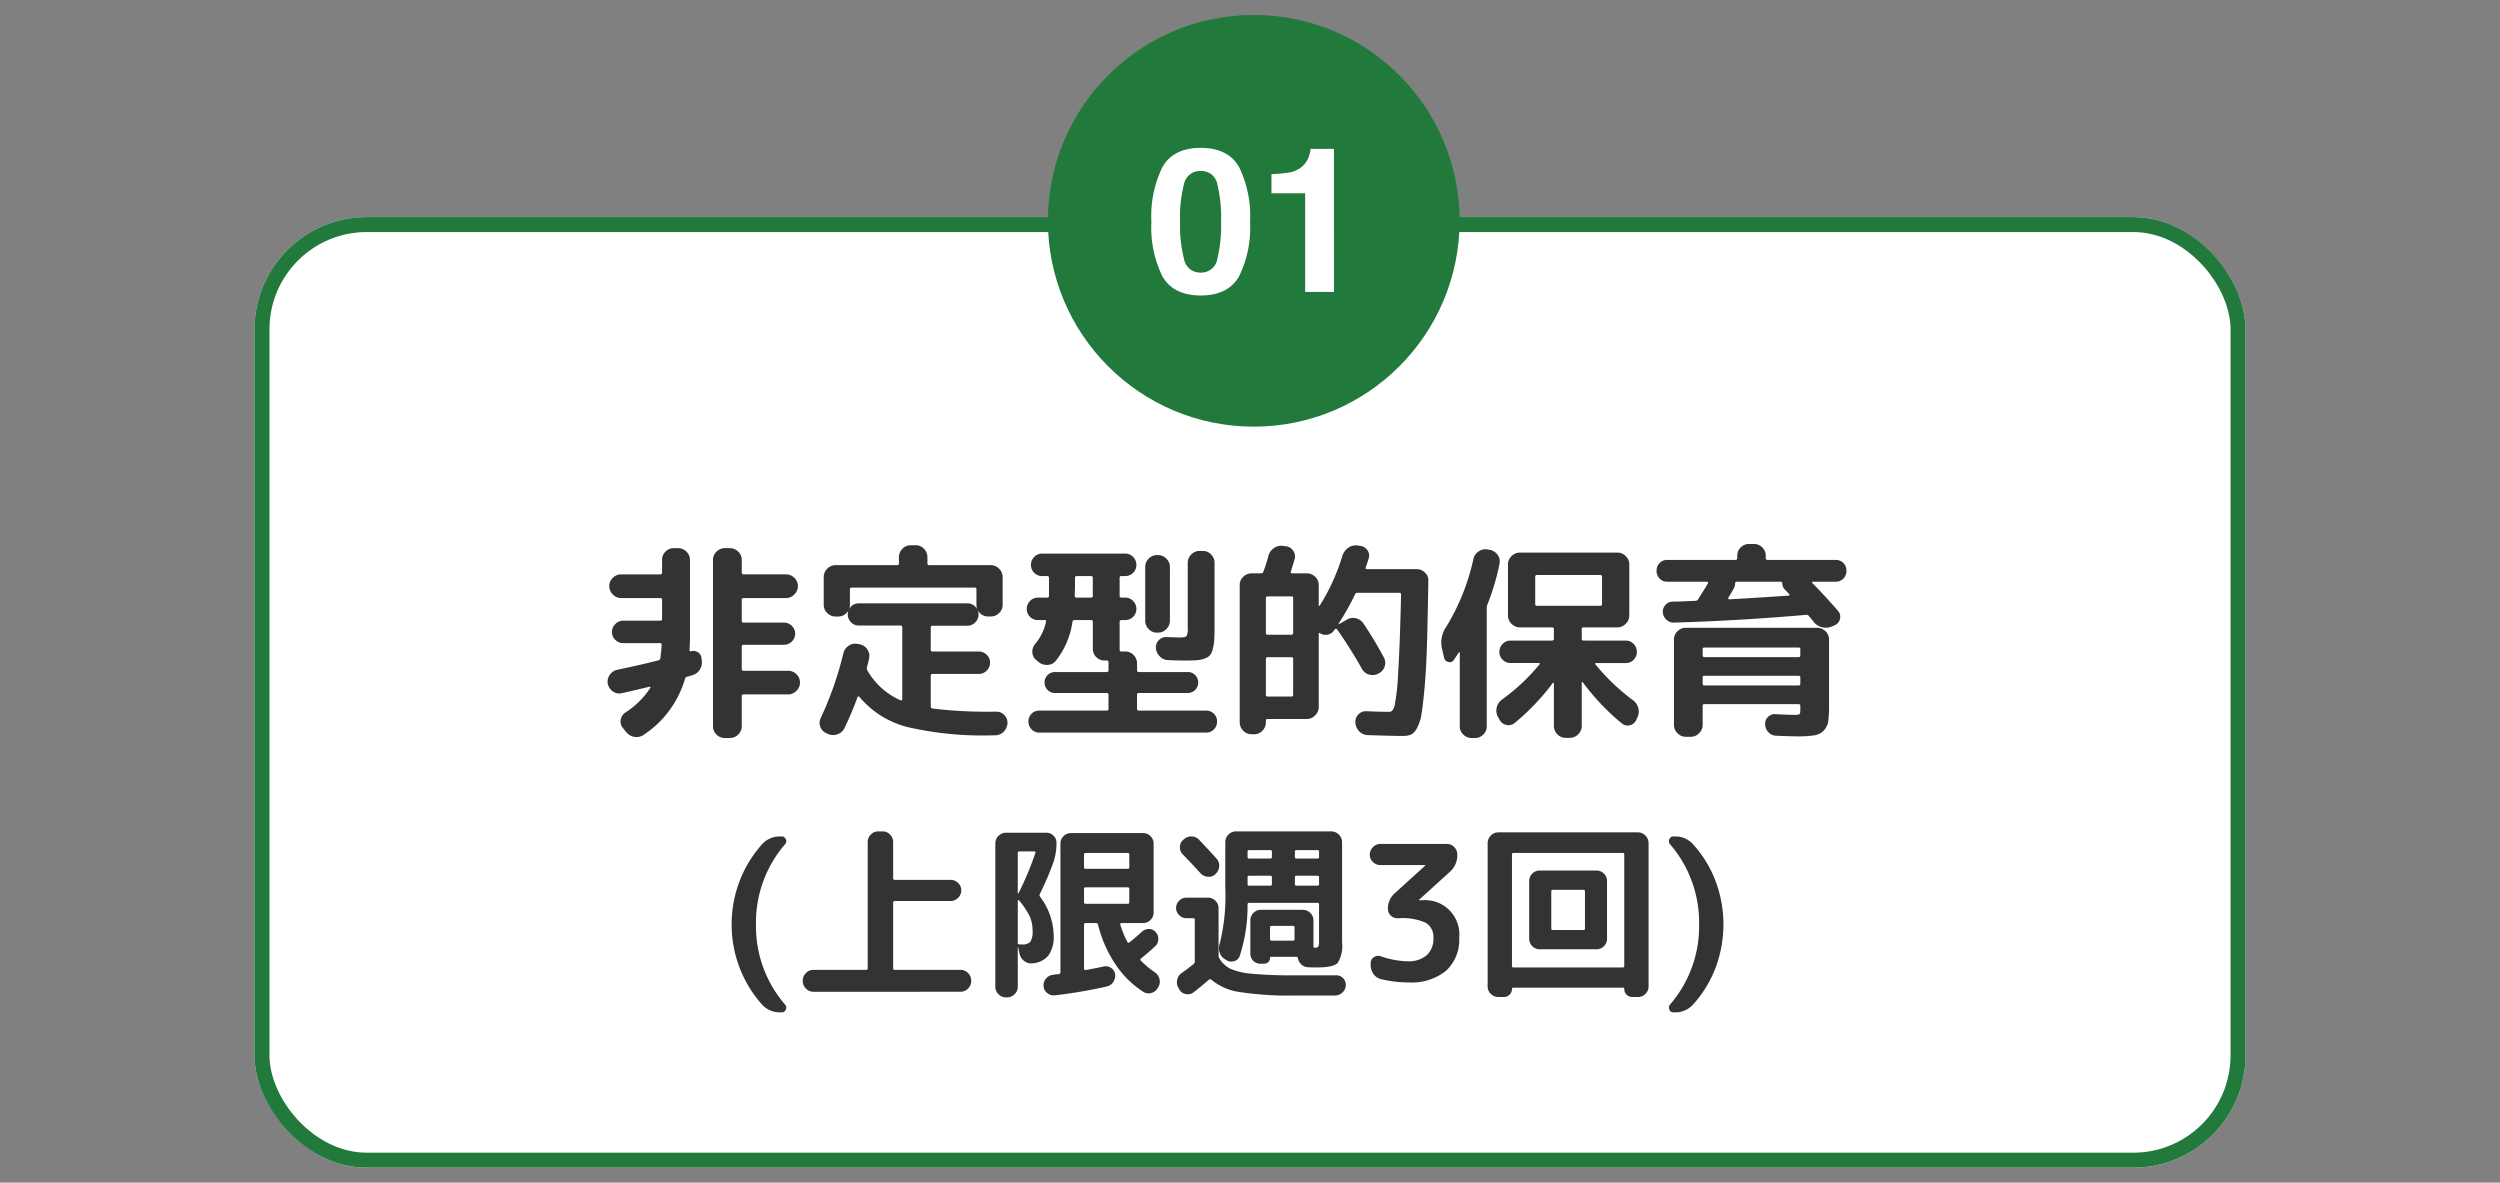 <svg xmlns="http://www.w3.org/2000/svg" width="334" height="158" viewBox="0 0 334 158">
  <rect x="0" y="0" width="334" height="158" fill="#808080" stroke="none"/>
  <g id="グループ_435" data-name="グループ 435" transform="translate(-181 -4394)">
    <rect id="長方形_4685" data-name="長方形 4685" width="334" height="158" transform="translate(181 4394)" fill="none"/>
    <g id="グループ_432" data-name="グループ 432" transform="translate(1)">
      <g id="グループ_431" data-name="グループ 431">
        <g id="長方形_4639" data-name="長方形 4639" transform="translate(214 4423)" fill="#fff" stroke="#21793b" stroke-width="2">
          <rect width="266" height="127" rx="15" stroke="none"/>
          <rect x="1" y="1" width="264" height="125" rx="14" fill="none"/>
        </g>
        <g id="グループ_406" data-name="グループ 406" transform="translate(9 653.398)">
          <circle id="楕円形_37" data-name="楕円形 37" cx="27.5" cy="27.5" r="27.5" transform="translate(311 3742.602)" fill="#21793b"/>
          <path id="パス_330" data-name="パス 330" d="M-7.581.475q-3.652,0-5.122-2.558a14.8,14.8,0,0,1-1.47-7.291,14.876,14.876,0,0,1,1.47-7.3q1.47-2.571,5.122-2.571t5.128,2.571a14.932,14.932,0,0,1,1.463,7.3,14.8,14.8,0,0,1-1.47,7.291Q-3.929.475-7.581.475Zm2.2-4.812a18.809,18.809,0,0,0,.514-5.036,18.45,18.45,0,0,0-.521-5.115,2.127,2.127,0,0,0-2.2-1.661A2.158,2.158,0,0,0-9.8-14.489a17.806,17.806,0,0,0-.541,5.115A18.006,18.006,0,0,0-9.8-4.331,2.176,2.176,0,0,0-7.581-2.584,2.158,2.158,0,0,0-5.379-4.337ZM10.217,0H6.368V-13.184h-4.5v-2.558a16.654,16.654,0,0,0,2.492-.237,3.514,3.514,0,0,0,1.846-1,3.3,3.3,0,0,0,.738-1.371,3.147,3.147,0,0,0,.145-.765h3.125Z" transform="translate(339 3779.602)" fill="#fff"/>
        </g>
        <path id="パス_331" data-name="パス 331" d="M-80.948-3.388a1.425,1.425,0,0,1-1.176-.238A1.638,1.638,0,0,1-82.8-4.648a1.551,1.551,0,0,1,.266-1.19,1.621,1.621,0,0,1,1.022-.686q3-.616,5.488-1.26.2-.028.252-.308.112-.84.168-1.764a.2.2,0,0,0-.224-.224h-4.9a1.477,1.477,0,0,1-1.064-.434,1.408,1.408,0,0,1-.448-1.05,1.454,1.454,0,0,1,.448-1.064,1.454,1.454,0,0,1,1.064-.448H-75.8q.252,0,.252-.224v-2.548A.223.223,0,0,0-75.8-16.1H-81a1.533,1.533,0,0,1-1.12-.476A1.533,1.533,0,0,1-82.6-17.7a1.487,1.487,0,0,1,.476-1.106A1.556,1.556,0,0,1-81-19.264H-75.8a.223.223,0,0,0,.252-.252V-21.2a1.509,1.509,0,0,1,.462-1.106,1.509,1.509,0,0,1,1.106-.462h.56a1.556,1.556,0,0,1,1.12.462A1.487,1.487,0,0,1-71.82-21.2V-10.92q0,.672-.056,1.792,0,.2.168.14a1.116,1.116,0,0,1,.91.112,1.028,1.028,0,0,1,.518.756l.028.308a1.763,1.763,0,0,1-.238,1.246,1.711,1.711,0,0,1-.994.77q-.084.028-.322.1t-.378.1a.377.377,0,0,0-.308.308A13.423,13.423,0,0,1-77.98,2.156a1.659,1.659,0,0,1-1.232.294,1.753,1.753,0,0,1-1.12-.63l-.448-.56A1.319,1.319,0,0,1-81.074.168a1.416,1.416,0,0,1,.63-.98,11.011,11.011,0,0,0,3.332-3.3.091.091,0,0,0-.028-.112.091.091,0,0,0-.112-.028Q-79.772-3.64-80.948-3.388Zm13.8,5.992a1.556,1.556,0,0,1-1.12-.462,1.487,1.487,0,0,1-.476-1.106V-21.2a1.487,1.487,0,0,1,.476-1.106,1.556,1.556,0,0,1,1.12-.462h.644a1.556,1.556,0,0,1,1.12.462A1.487,1.487,0,0,1-64.9-21.2v1.68q0,.252.224.252H-59a1.556,1.556,0,0,1,1.12.462A1.487,1.487,0,0,1-57.4-17.7a1.533,1.533,0,0,1-.476,1.12A1.533,1.533,0,0,1-59-16.1H-64.68q-.224,0-.224.252v2.772q0,.252.224.252h5.4a1.477,1.477,0,0,1,1.064.434,1.408,1.408,0,0,1,.448,1.05,1.408,1.408,0,0,1-.448,1.05,1.477,1.477,0,0,1-1.064.434h-5.4q-.224,0-.224.252v2.968q0,.252.224.252h5.964a1.556,1.556,0,0,1,1.12.462,1.487,1.487,0,0,1,.476,1.106A1.533,1.533,0,0,1-57.6-3.7a1.533,1.533,0,0,1-1.12.476H-64.68q-.224,0-.224.252v4a1.487,1.487,0,0,1-.476,1.106A1.556,1.556,0,0,1-66.5,2.6Zm35.168-16.24a1.509,1.509,0,0,1-1.106-.462,1.509,1.509,0,0,1-.462-1.106v-2.044A.223.223,0,0,0-33.8-17.5H-50.2a.223.223,0,0,0-.252.252V-15.2a1.509,1.509,0,0,1-.462,1.106,1.509,1.509,0,0,1-1.106.462h-.336a1.556,1.556,0,0,1-1.12-.462,1.487,1.487,0,0,1-.476-1.106v-3.7a1.533,1.533,0,0,1,.476-1.12,1.533,1.533,0,0,1,1.12-.476h8.2q.252,0,.252-.224v-.84a1.556,1.556,0,0,1,.462-1.12,1.487,1.487,0,0,1,1.106-.476h.672a1.487,1.487,0,0,1,1.106.476,1.556,1.556,0,0,1,.462,1.12v.84q0,.224.252.224h8.2a1.533,1.533,0,0,1,1.12.476,1.533,1.533,0,0,1,.476,1.12v3.7A1.487,1.487,0,0,1-30.52-14.1a1.556,1.556,0,0,1-1.12.462ZM-53.592,1.96a1.438,1.438,0,0,1-.812-.854,1.471,1.471,0,0,1,.056-1.19,45.069,45.069,0,0,0,3.024-8.652A1.665,1.665,0,0,1-50.6-9.744a1.532,1.532,0,0,1,1.2-.224l.28.056a1.569,1.569,0,0,1,1.008.686,1.492,1.492,0,0,1,.224,1.19q-.14.672-.28,1.148a.573.573,0,0,0,.028.42A9.53,9.53,0,0,0-43.68-2.436a.155.155,0,0,0,.154-.028.172.172,0,0,0,.07-.14v-9.6q0-.224-.252-.224h-5.544a1.43,1.43,0,0,1-1.05-.434,1.43,1.43,0,0,1-.434-1.05,1.43,1.43,0,0,1,.434-1.05,1.43,1.43,0,0,1,1.05-.434h14.476a1.477,1.477,0,0,1,1.064.434,1.408,1.408,0,0,1,.448,1.05,1.454,1.454,0,0,1-.448,1.064,1.454,1.454,0,0,1-1.064.448H-39.4q-.252,0-.252.224v2.968a.223.223,0,0,0,.252.252h6.16a1.477,1.477,0,0,1,1.064.434,1.408,1.408,0,0,1,.448,1.05,1.454,1.454,0,0,1-.448,1.064,1.454,1.454,0,0,1-1.064.448H-39.4q-.252,0-.252.224v4.116a.274.274,0,0,0,.252.28,60.308,60.308,0,0,0,8.12.42h.392a1.419,1.419,0,0,1,1.078.462A1.46,1.46,0,0,1-29.4.644a1.73,1.73,0,0,1-.532,1.134,1.589,1.589,0,0,1-1.148.462h-.28A44.674,44.674,0,0,1-42.826,1.12,12.4,12.4,0,0,1-49.2-2.912a.133.133,0,0,0-.126-.042.131.131,0,0,0-.1.07,43.221,43.221,0,0,1-1.736,4.116,1.574,1.574,0,0,1-.924.854,1.68,1.68,0,0,1-1.26-.014ZM-25.34-13.16a1.43,1.43,0,0,1-1.05-.434,1.43,1.43,0,0,1-.434-1.05,1.477,1.477,0,0,1,.434-1.064,1.408,1.408,0,0,1,1.05-.448h1.232q.252,0,.252-.224v-2.408q0-.252-.224-.252h-.7a1.43,1.43,0,0,1-1.05-.434,1.43,1.43,0,0,1-.434-1.05,1.477,1.477,0,0,1,.434-1.064,1.408,1.408,0,0,1,1.05-.448h11.116a1.408,1.408,0,0,1,1.05.448,1.477,1.477,0,0,1,.434,1.064,1.43,1.43,0,0,1-.434,1.05,1.43,1.43,0,0,1-1.05.434h-.5a.223.223,0,0,0-.252.252v2.408q0,.224.252.224h.5a1.408,1.408,0,0,1,1.05.448,1.477,1.477,0,0,1,.434,1.064,1.43,1.43,0,0,1-.434,1.05,1.43,1.43,0,0,1-1.05.434h-.5q-.252,0-.252.224v3.752q0,.224.2.224h.56a1.487,1.487,0,0,1,1.106.476,1.556,1.556,0,0,1,.462,1.12v.924q0,.224.252.224H-5.32a1.352,1.352,0,0,1,.994.406,1.352,1.352,0,0,1,.406.994,1.352,1.352,0,0,1-.406.994,1.352,1.352,0,0,1-.994.406h-6.524a.223.223,0,0,0-.252.252v1.848a.223.223,0,0,0,.252.252h8.988a1.408,1.408,0,0,1,1.036.42A1.408,1.408,0,0,1-1.4.392a1.455,1.455,0,0,1-.42,1.05,1.385,1.385,0,0,1-1.036.434H-25.144a1.385,1.385,0,0,1-1.036-.434A1.455,1.455,0,0,1-26.6.392a1.408,1.408,0,0,1,.42-1.036,1.408,1.408,0,0,1,1.036-.42h8.988a.223.223,0,0,0,.252-.252V-3.164a.223.223,0,0,0-.252-.252h-6.888a1.352,1.352,0,0,1-.994-.406,1.352,1.352,0,0,1-.406-.994,1.352,1.352,0,0,1,.406-.994,1.352,1.352,0,0,1,.994-.406h6.888q.252,0,.252-.224V-7.532q0-.224-.2-.224h-.336a1.509,1.509,0,0,1-1.106-.462A1.509,1.509,0,0,1-18-9.324v-3.612q0-.224-.252-.224H-20.44a.265.265,0,0,0-.28.224A10.782,10.782,0,0,1-22.96-7.7a1.466,1.466,0,0,1-1.12.532,1.646,1.646,0,0,1-1.2-.42l-.308-.252a1.386,1.386,0,0,1-.49-1.05A1.565,1.565,0,0,1-25.676-10a6.88,6.88,0,0,0,1.428-2.94q.056-.224-.168-.224Zm4.956-4.536q0,.224-.014.672t-.014.644a.2.2,0,0,0,.224.224h1.932q.252,0,.252-.224v-2.408a.223.223,0,0,0-.252-.252h-1.9q-.224,0-.224.252ZM-7.7-13.076a1.533,1.533,0,0,1-.476,1.12,1.533,1.533,0,0,1-1.12.476h-.14a1.487,1.487,0,0,1-1.106-.476A1.556,1.556,0,0,1-11-13.076v-7.168a1.556,1.556,0,0,1,.462-1.12,1.487,1.487,0,0,1,1.106-.476h.14a1.533,1.533,0,0,1,1.12.476,1.533,1.533,0,0,1,.476,1.12Zm-.252,5.264a1.589,1.589,0,0,1-1.106-.5,1.789,1.789,0,0,1-.518-1.12,1.338,1.338,0,0,1,.406-1.05,1.338,1.338,0,0,1,1.05-.406q1.624.056,1.68.056.784,0,.952-.182a2.071,2.071,0,0,0,.168-1.106V-20.8a1.533,1.533,0,0,1,.476-1.12,1.533,1.533,0,0,1,1.12-.476h.42a1.487,1.487,0,0,1,1.106.476,1.556,1.556,0,0,1,.462,1.12v8.484q0,1.12-.042,1.792a6.329,6.329,0,0,1-.2,1.246,2.069,2.069,0,0,1-.378.826,1.766,1.766,0,0,1-.714.434,3.821,3.821,0,0,1-1.05.224q-.56.042-1.54.042Q-6.832-7.756-7.952-7.812ZM3.22,2.1A1.533,1.533,0,0,1,2.1,1.624,1.533,1.533,0,0,1,1.624.5v-18.34A1.487,1.487,0,0,1,2.1-18.942,1.556,1.556,0,0,1,3.22-19.4H4.48a.308.308,0,0,0,.308-.224,18.041,18.041,0,0,0,.672-2.128A1.87,1.87,0,0,1,6.2-22.778a1.7,1.7,0,0,1,1.218-.294l.392.056a1.336,1.336,0,0,1,.966.6A1.317,1.317,0,0,1,8.96-21.28q-.336,1.12-.5,1.652-.056.224.168.224h1.96a1.556,1.556,0,0,1,1.12.462,1.487,1.487,0,0,1,.476,1.106v2.716a.065.065,0,0,0,.042.07.063.063,0,0,0,.07-.014,27,27,0,0,0,3.052-6.692,2.055,2.055,0,0,1,.784-1.064,1.71,1.71,0,0,1,1.232-.308l.336.056a1.368,1.368,0,0,1,.994.588,1.218,1.218,0,0,1,.154,1.12q-.112.392-.392,1.176-.056.224.168.224h6.636a1.556,1.556,0,0,1,1.12.462,1.4,1.4,0,0,1,.448,1.106q-.084,5.068-.182,8.4T26.334-4.27q-.21,2.394-.42,3.64a5.662,5.662,0,0,1-.63,1.946,1.9,1.9,0,0,1-.826.854,3.311,3.311,0,0,1-1.134.154q-1.064,0-4.592-.112a1.618,1.618,0,0,1-1.134-.5A1.816,1.816,0,0,1,17.08.56V.5A1.381,1.381,0,0,1,17.486-.56a1.352,1.352,0,0,1,1.078-.42Q20.44-.9,21.644-.9q.448,0,.686-.868a29.929,29.929,0,0,0,.462-4.326q.224-3.458.392-10.458,0-.252-.224-.252h-5.6a.327.327,0,0,0-.336.224,33.757,33.757,0,0,1-2.184,3.892.035.035,0,0,0,0,.056q.028.028.084,0l.98-.56a1.567,1.567,0,0,1,1.232-.21,1.718,1.718,0,0,1,1.036.714q1.54,2.324,2.716,4.536a1.472,1.472,0,0,1,.1,1.2,1.59,1.59,0,0,1-.8.924l-.112.056a1.587,1.587,0,0,1-1.2.084,1.554,1.554,0,0,1-.924-.756,60.577,60.577,0,0,0-3.332-5.292.19.19,0,0,0-.14-.056.19.19,0,0,0-.14.056.541.541,0,0,0-.07.1.542.542,0,0,1-.07.1,1.307,1.307,0,0,1-.868.532,1.384,1.384,0,0,1-.98-.2q-.168-.112-.168.084V-1.54A1.533,1.533,0,0,1,11.7-.42a1.533,1.533,0,0,1-1.12.476H5.376q-.252,0-.252.224V.5a1.556,1.556,0,0,1-.462,1.12A1.487,1.487,0,0,1,3.556,2.1Zm1.9-18.2v4.676q0,.224.252.224H8.54a.2.2,0,0,0,.224-.224V-16.1a.2.2,0,0,0-.224-.224H5.376Q5.124-16.324,5.124-16.1Zm0,8.12v4.788a.223.223,0,0,0,.252.252H8.54q.224,0,.224-.252V-7.98A.2.2,0,0,0,8.54-8.2H5.376Q5.124-8.2,5.124-7.98ZM32.62,2.6a1.556,1.556,0,0,1-1.12-.462,1.487,1.487,0,0,1-.476-1.106V-8.792a.065.065,0,0,0-.042-.07.063.063,0,0,0-.07.014L30.24-7.84a.654.654,0,0,1-.742.28.732.732,0,0,1-.574-.588l-.28-1.232a3.622,3.622,0,0,1,.56-2.856,29.174,29.174,0,0,0,3.64-9.072,1.606,1.606,0,0,1,.7-1.022,1.593,1.593,0,0,1,1.2-.266l.308.056a1.657,1.657,0,0,1,1.022.658,1.468,1.468,0,0,1,.266,1.162,30.954,30.954,0,0,1-1.624,5.488,1.344,1.344,0,0,0-.084.476V1.036a1.487,1.487,0,0,1-.476,1.106,1.556,1.556,0,0,1-1.12.462ZM54.152-2.464a1.9,1.9,0,0,1,.728,1.078,1.779,1.779,0,0,1-.14,1.274L54.6.2a1.26,1.26,0,0,1-.868.7A1.168,1.168,0,0,1,52.668.644,31.14,31.14,0,0,1,47.46-4.844a.068.068,0,0,0-.084-.042.066.066,0,0,0-.056.07V.98a1.533,1.533,0,0,1-.476,1.12,1.533,1.533,0,0,1-1.12.476h-.56A1.487,1.487,0,0,1,44.058,2.1,1.556,1.556,0,0,1,43.6.98V-4.7a.094.094,0,0,0-.042-.084q-.042-.028-.1.028A30.7,30.7,0,0,1,38.36.588a1.244,1.244,0,0,1-1.092.266,1.311,1.311,0,0,1-.924-.686L36.12-.224a1.777,1.777,0,0,1-.154-1.26,1.726,1.726,0,0,1,.714-1.064,26.669,26.669,0,0,0,4.984-4.676q.14-.2-.084-.2H37.8a1.43,1.43,0,0,1-1.05-.434,1.43,1.43,0,0,1-.434-1.05,1.477,1.477,0,0,1,.434-1.064,1.408,1.408,0,0,1,1.05-.448h5.544q.252,0,.252-.224v-1.288a.223.223,0,0,0-.252-.252H39.06a1.533,1.533,0,0,1-1.12-.476,1.533,1.533,0,0,1-.476-1.12v-6.8a1.533,1.533,0,0,1,.476-1.12,1.533,1.533,0,0,1,1.12-.476H52.08a1.533,1.533,0,0,1,1.12.476,1.533,1.533,0,0,1,.476,1.12v6.8a1.533,1.533,0,0,1-.476,1.12,1.533,1.533,0,0,1-1.12.476H47.572a.223.223,0,0,0-.252.252v1.288q0,.224.252.224H53.2a1.408,1.408,0,0,1,1.05.448A1.477,1.477,0,0,1,54.684-8.9a1.43,1.43,0,0,1-.434,1.05,1.43,1.43,0,0,1-1.05.434H49.252q-.224,0-.084.2A27.82,27.82,0,0,0,54.152-2.464Zm-12.8-12.6h8.428a.223.223,0,0,0,.252-.252v-3.612a.223.223,0,0,0-.252-.252H41.356a.223.223,0,0,0-.252.252v3.612A.223.223,0,0,0,41.356-15.064ZM75.6-.5a2.048,2.048,0,0,0,.812-.084q.112-.084.112-.616v-.5a.2.2,0,0,0-.224-.224H63.7a.2.2,0,0,0-.224.224V.84A1.533,1.533,0,0,1,63,1.96a1.533,1.533,0,0,1-1.12.476h-.644a1.533,1.533,0,0,1-1.12-.476A1.533,1.533,0,0,1,59.64.84v-11.4a1.487,1.487,0,0,1,.476-1.106,1.556,1.556,0,0,1,1.12-.462H78.764a1.556,1.556,0,0,1,1.12.462,1.487,1.487,0,0,1,.476,1.106v8.68a17.774,17.774,0,0,1-.1,2.2,2.3,2.3,0,0,1-.574,1.246,2.147,2.147,0,0,1-1.274.672,14.559,14.559,0,0,1-2.338.14q-.644,0-2.772-.084a1.484,1.484,0,0,1-1.036-.462A1.562,1.562,0,0,1,71.82.784,1.261,1.261,0,0,1,72.2-.21a1.261,1.261,0,0,1,.994-.378Q74.816-.5,75.6-.5ZM63.476-9.268v.812q0,.252.224.252H76.3q.224,0,.224-.252v-.812a.2.2,0,0,0-.224-.224H63.7A.2.2,0,0,0,63.476-9.268ZM76.3-4.424q.224,0,.224-.252v-.812a.2.2,0,0,0-.224-.224H63.7a.2.2,0,0,0-.224.224v.812q0,.252.224.252ZM58.744-18.284a1.362,1.362,0,0,1-1.022-.42,1.433,1.433,0,0,1-.406-1.036,1.433,1.433,0,0,1,.406-1.036,1.362,1.362,0,0,1,1.022-.42h9.1q.252,0,.252-.224v-.336a1.509,1.509,0,0,1,.462-1.106,1.509,1.509,0,0,1,1.106-.462h.672a1.509,1.509,0,0,1,1.106.462,1.509,1.509,0,0,1,.462,1.106v.336q0,.224.252.224h9.1a1.362,1.362,0,0,1,1.022.42,1.433,1.433,0,0,1,.406,1.036,1.433,1.433,0,0,1-.406,1.036,1.362,1.362,0,0,1-1.022.42H78.2a.118.118,0,0,0-.1.07q-.042.07.014.1,1.568,1.568,3.444,3.724a1.154,1.154,0,0,1,.266,1.05,1.153,1.153,0,0,1-.658.854l-.392.168a2.065,2.065,0,0,1-1.316.126,2.018,2.018,0,0,1-1.12-.686l-.672-.84a.439.439,0,0,0-.364-.14q-8.932.784-17.64,1.036a1.347,1.347,0,0,1-1.022-.378,1.516,1.516,0,0,1-.49-.994,1.315,1.315,0,0,1,.35-.98,1.3,1.3,0,0,1,.938-.448q.5,0,1.526-.042t1.554-.07a.417.417,0,0,0,.364-.224q.98-1.54,1.288-2.1a.111.111,0,0,0,.014-.14.135.135,0,0,0-.126-.084Zm15.148,0H68.04q-.224,0-.224.2a1.283,1.283,0,0,1-.168.672q-.112.224-.364.644t-.392.644a.126.126,0,0,0,.014.126.138.138,0,0,0,.126.07q3.948-.224,7.952-.5.056,0,.084-.07t0-.1q-.112-.112-.322-.336t-.322-.336a1.16,1.16,0,0,1-.308-.756Q74.116-18.284,73.892-18.284ZM-59.75,39.25a3.16,3.16,0,0,1-2.425-1.025,15.859,15.859,0,0,1-3.013-4.937A15.983,15.983,0,0,1-66.25,27.5a15.983,15.983,0,0,1,1.063-5.787,15.859,15.859,0,0,1,3.013-4.937A3.16,3.16,0,0,1-59.75,15.75h.175a.57.57,0,0,1,.563.375.583.583,0,0,1-.113.675A15.983,15.983,0,0,0-63,27.5a15.983,15.983,0,0,0,3.875,10.7.583.583,0,0,1,.113.675.57.57,0,0,1-.562.375Zm4.425-2.75a1.368,1.368,0,0,1-1-.425,1.368,1.368,0,0,1-.425-1V35a1.368,1.368,0,0,1,.425-1,1.368,1.368,0,0,1,1-.425H-48.3q.225,0,.225-.2V16.5a1.389,1.389,0,0,1,.413-1,1.328,1.328,0,0,1,.987-.425h.6a1.328,1.328,0,0,1,.987.425,1.389,1.389,0,0,1,.413,1v4.825a.2.2,0,0,0,.225.225H-37a1.389,1.389,0,0,1,1,.413,1.328,1.328,0,0,1,.425.987,1.368,1.368,0,0,1-.425,1,1.368,1.368,0,0,1-1,.425h-7.45a.2.2,0,0,0-.225.225v8.775q0,.2.225.2h8.775a1.368,1.368,0,0,1,1,.425,1.368,1.368,0,0,1,.425,1v.075a1.368,1.368,0,0,1-.425,1,1.368,1.368,0,0,1-1,.425Zm25.725.75a1.368,1.368,0,0,1-1-.425,1.368,1.368,0,0,1-.425-1V16.675a1.368,1.368,0,0,1,.425-1,1.368,1.368,0,0,1,1-.425h5.375a1.327,1.327,0,0,1,.975.4,1.327,1.327,0,0,1,.4.975A7.978,7.978,0,0,1-23.3,19.3a38.324,38.324,0,0,1-1.775,4.125.335.335,0,0,0,.025.375,8.867,8.867,0,0,1,1.825,5.15,4.365,4.365,0,0,1-.687,2.675A3,3,0,0,1-26.05,32.7a1.482,1.482,0,0,1-1.113-.312,1.632,1.632,0,0,1-.637-1.013l-.175-.825a.072.072,0,0,0-.05.025v5.25a1.368,1.368,0,0,1-.425,1,1.368,1.368,0,0,1-1,.425Zm1.575-19.275v5.35q0,.025.038.025a.085.085,0,0,0,.063-.025,41.133,41.133,0,0,0,2.25-5.375q.05-.2-.125-.2h-2A.2.2,0,0,0-28.025,17.975Zm0,6.35V29.95a.2.2,0,0,0,.225.225h.325a1.405,1.405,0,0,0,1.138-.362A2.668,2.668,0,0,0-26.05,28.3a4.62,4.62,0,0,0-.375-1.862,9.869,9.869,0,0,0-1.45-2.162q-.025-.05-.087-.025T-28.025,24.325Zm3.45,11.425a1.337,1.337,0,0,1,.338-1.025,1.388,1.388,0,0,1,.962-.5q.125-.025.362-.05t.363-.025a.244.244,0,0,0,.225-.25V16.7a1.347,1.347,0,0,1,.413-.988,1.347,1.347,0,0,1,.987-.412H-11.3a1.389,1.389,0,0,1,1,.412,1.328,1.328,0,0,1,.425.988v9.225a1.328,1.328,0,0,1-.425.987,1.389,1.389,0,0,1-1,.413h-2.875q-.2,0-.15.225a12.817,12.817,0,0,0,.95,2.3q.1.175.275.05.75-.6,1.7-1.45a1.312,1.312,0,0,1,.925-.338,1.154,1.154,0,0,1,.875.413,1.334,1.334,0,0,1,.35.975,1.3,1.3,0,0,1-.425.925q-.8.75-1.875,1.625-.175.15-.025.3A12.12,12.12,0,0,0-9.75,33.875a1.587,1.587,0,0,1,.65.9,1.36,1.36,0,0,1-.125,1.05l-.075.125a1.373,1.373,0,0,1-.85.7,1.279,1.279,0,0,1-1.075-.125,12.613,12.613,0,0,1-3.712-3.638A16.634,16.634,0,0,1-17.3,27.55a.257.257,0,0,0-.275-.225H-18.95a.2.2,0,0,0-.225.225v5.875a.179.179,0,0,0,.075.138.151.151,0,0,0,.15.037q1.6-.3,2.4-.475a1.2,1.2,0,0,1,.987.188,1.178,1.178,0,0,1,.538.838,1.464,1.464,0,0,1-.25,1.05,1.405,1.405,0,0,1-.875.6,66.14,66.14,0,0,1-6.925,1.175,1.386,1.386,0,0,1-1.025-.312A1.2,1.2,0,0,1-24.575,35.75Zm5.4-17.575v1.7q0,.2.225.2h5.6q.225,0,.225-.2v-1.7a.2.2,0,0,0-.225-.225h-5.6A.2.2,0,0,0-19.175,18.175Zm0,4.575v1.8q0,.2.225.2h5.6q.225,0,.225-.2v-1.8q0-.2-.225-.2h-5.6Q-19.175,22.55-19.175,22.75Zm30.65,4.2V30.4q0,.225.175.225.425-.025.5-.187a3.227,3.227,0,0,0,.075-.937V24.825a.177.177,0,0,0-.2-.2H2.9a.2.2,0,0,0-.225.225,21.666,21.666,0,0,1-1.05,6.875,1.09,1.09,0,0,1-.75.687A1.2,1.2,0,0,1-.15,32.275l-.2-.125a1.622,1.622,0,0,1-.712-.9A1.755,1.755,0,0,1-1.05,30.1,26.564,26.564,0,0,0-.3,22.55V16.5a1.368,1.368,0,0,1,.425-1,1.368,1.368,0,0,1,1-.425h12.75A1.452,1.452,0,0,1,15.3,16.5V29.875a4.313,4.313,0,0,1-.587,2.775q-.587.6-2.763.6-.675,0-1.2-.025a1.375,1.375,0,0,1-.875-.362,1.491,1.491,0,0,1-.475-.837.236.236,0,0,0-.25-.2H5.8a.11.11,0,0,0-.125.125.779.779,0,0,1-.225.575.748.748,0,0,1-.55.225H4.375A1.323,1.323,0,0,1,3.05,31.425V26.95a1.408,1.408,0,0,1,1.4-1.4h5.6a1.389,1.389,0,0,1,1,.413A1.328,1.328,0,0,1,11.475,26.95ZM9,17.775V18.5a.177.177,0,0,0,.2.2h2.825a.177.177,0,0,0,.2-.2v-.725a.177.177,0,0,0-.2-.2H9.2A.177.177,0,0,0,9,17.775Zm-3.075,4.35V21.2a.177.177,0,0,0-.2-.2H2.9q-.225,0-.225.2v.925q0,.2.225.2H5.725A.177.177,0,0,0,5.925,22.125Zm0-3.625v-.725a.177.177,0,0,0-.2-.2H2.9q-.225,0-.225.2V18.5q0,.2.225.2H5.725A.177.177,0,0,0,5.925,18.5Zm6.1,3.825a.177.177,0,0,0,.2-.2V21.2a.177.177,0,0,0-.2-.2H9.2a.177.177,0,0,0-.2.2v.925a.177.177,0,0,0,.2.2ZM8.95,29.45V27.9a.177.177,0,0,0-.2-.2H5.9q-.225,0-.225.2v1.55a.2.2,0,0,0,.225.225H8.75Q8.95,29.675,8.95,29.45ZM-3.8,16.2q.775.8,2.325,2.5a1.375,1.375,0,0,1,.362,1.038,1.435,1.435,0,0,1-.462.988l-.025.05a1.3,1.3,0,0,1-1.013.363,1.435,1.435,0,0,1-.987-.463Q-4.75,19.4-5.975,18.15a1.3,1.3,0,0,1-.388-.988,1.264,1.264,0,0,1,.438-.962l.1-.075a1.419,1.419,0,0,1,1.037-.375A1.388,1.388,0,0,1-3.8,16.2ZM-5.5,26.675a1.319,1.319,0,0,1-.963-.412,1.319,1.319,0,0,1-.412-.963,1.319,1.319,0,0,1,.412-.962,1.319,1.319,0,0,1,.963-.413h2.875a1.389,1.389,0,0,1,1,.413,1.328,1.328,0,0,1,.425.987V31.65a.744.744,0,0,0,.1.375,3.6,3.6,0,0,0,1.475,1.4,8.9,8.9,0,0,0,2.838.663,56.086,56.086,0,0,0,5.662.212h5.65a1.218,1.218,0,0,1,.925.4,1.253,1.253,0,0,1,.35.95,1.351,1.351,0,0,1-.45.95,1.411,1.411,0,0,1-1,.4H8.875a42.73,42.73,0,0,1-7.237-.463A7.5,7.5,0,0,1-2.15,34.9a.266.266,0,0,0-.325-.025Q-3.65,35.9-4.575,36.6a1.275,1.275,0,0,1-1.038.2,1.215,1.215,0,0,1-.837-.625L-6.55,36a1.479,1.479,0,0,1-.175-1.1,1.4,1.4,0,0,1,.625-.925q.55-.375,1.55-1.175a.406.406,0,0,0,.175-.35V26.875q0-.2-.225-.2Zm25.925-7.1a1.389,1.389,0,0,1-1-.413A1.328,1.328,0,0,1,19,18.175a1.452,1.452,0,0,1,1.425-1.425H29.3a1.328,1.328,0,0,1,.987.425,1.389,1.389,0,0,1,.413,1,2.994,2.994,0,0,1-1.05,2.35L25.6,24.2a.072.072,0,0,0-.025.05.022.022,0,0,0,.025.025H26a4.567,4.567,0,0,1,4.95,4.975,5.639,5.639,0,0,1-1.75,4.438,7.263,7.263,0,0,1-5,1.563,15.3,15.3,0,0,1-3.725-.45,1.666,1.666,0,0,1-.975-.675,1.974,1.974,0,0,1-.375-1.175v-.275a.91.91,0,0,1,.413-.787,1.011,1.011,0,0,1,.913-.138,11.559,11.559,0,0,0,3.6.675,3.712,3.712,0,0,0,2.55-.8,2.948,2.948,0,0,0,.9-2.325,2.169,2.169,0,0,0-1.013-2.012,7.388,7.388,0,0,0-3.562-.613H22.65a1.159,1.159,0,0,1-.862-.375,1.22,1.22,0,0,1-.363-.875,2.7,2.7,0,0,1,.9-2.075l4.075-3.7a.072.072,0,0,0,.025-.05.022.022,0,0,0-.025-.025ZM36.175,37.2a1.389,1.389,0,0,1-1-.413,1.328,1.328,0,0,1-.425-.987V16.625A1.452,1.452,0,0,1,36.175,15.2h18.65a1.452,1.452,0,0,1,1.425,1.425V35.8a1.328,1.328,0,0,1-.425.987,1.389,1.389,0,0,1-1,.413h-.75A1.067,1.067,0,0,1,53,36.125a.155.155,0,0,0-.175-.175H38.175a.155.155,0,0,0-.175.175A1.067,1.067,0,0,1,36.925,37.2ZM38,18.175V33.05a.177.177,0,0,0,.2.2H52.8a.177.177,0,0,0,.2-.2V18.175q0-.225-.2-.225H38.2Q38,17.95,38,18.175Zm3.7,12.65a1.408,1.408,0,0,1-1.4-1.4V21.7a1.408,1.408,0,0,1,1.4-1.4h7.6a1.408,1.408,0,0,1,1.4,1.4v7.725a1.408,1.408,0,0,1-1.4,1.4H41.7ZM43.25,23.1v4.95a.177.177,0,0,0,.2.2h4.1a.177.177,0,0,0,.2-.2V23.1q0-.225-.2-.225h-4.1Q43.25,22.875,43.25,23.1ZM59.125,38.2A15.983,15.983,0,0,0,63,27.5a15.983,15.983,0,0,0-3.875-10.7.623.623,0,0,1-.1-.675.548.548,0,0,1,.55-.375h.175a3.16,3.16,0,0,1,2.425,1.025A15.438,15.438,0,0,1,65.2,21.713a16.475,16.475,0,0,1,0,11.575,15.438,15.438,0,0,1-3.025,4.938A3.16,3.16,0,0,1,59.75,39.25h-.175a.548.548,0,0,1-.55-.375A.623.623,0,0,1,59.125,38.2Z" transform="translate(344 4490)" fill="#333"/>
      </g>
    </g>
  </g>
</svg>

